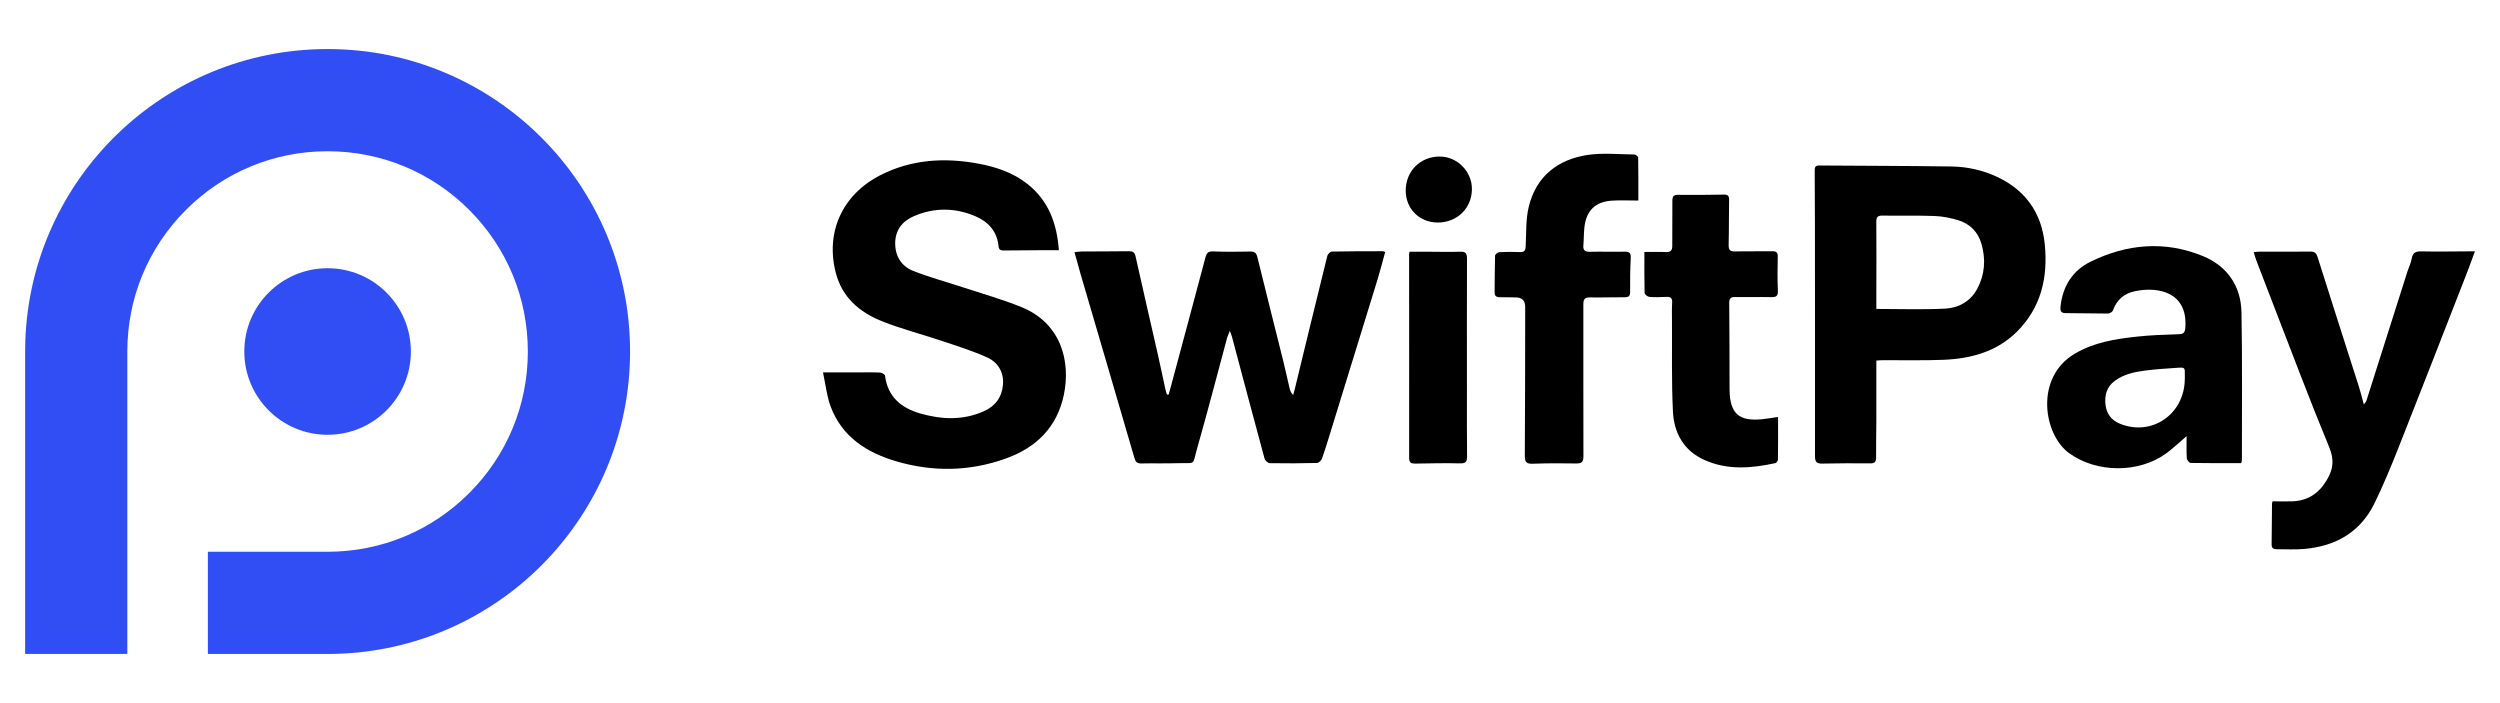 <?xml version="1.0" encoding="UTF-8"?>
<svg id="_图层_1" data-name="图层 1" xmlns="http://www.w3.org/2000/svg" viewBox="0 0 768.13 216">
  <defs>
    <style>
      .cls-1, .cls-2 {
        stroke-width: 0px;
      }

      .cls-2 {
        fill: #314ef5;
      }
    </style>
  </defs>
  <g>
    <path class="cls-2" d="m100.65,15.07C50.44,15.07,9.53,54.89,7.78,104.67c-.04,1.11-.06,2.21-.06,3.33v92.93h31.4v-92.93c0-16.44,6.4-31.89,18.02-43.51,11.62-11.62,27.07-18.02,43.51-18.02s31.89,6.4,43.51,18.02c11.62,11.62,18.02,27.07,18.02,43.51s-6.4,31.89-18.02,43.51c-11.62,11.62-27.07,18.02-43.51,18.02h-36.78v31.4h36.78c3.28,0,6.52-.17,9.71-.5,46.76-4.85,83.23-44.38,83.23-92.43,0-51.33-41.61-92.93-92.93-92.93Z"/>
    <circle class="cls-2" cx="100.65" cy="108" r="25.59"/>
  </g>
  <g>
    <g>
      <path class="cls-1" d="m325.33,76.88c-2.2,0-4.18,0-6.15,0-3.54.02-7.09.04-10.63.08-.91,0-1.63-.07-1.74-1.26-.43-4.6-3.15-7.59-7.18-9.29-6.27-2.65-12.69-2.69-18.95.06-3.48,1.53-5.63,4.27-5.63,8.28,0,4.03,1.95,7.08,5.58,8.51,4.89,1.92,9.99,3.3,14.98,4.94,6.1,2.01,12.31,3.75,18.25,6.16,12.21,4.97,15.14,16.71,13.02,26.91-2.09,10.03-8.49,16.26-17.83,19.61-11.07,3.98-22.38,4.17-33.62.87-9.11-2.67-16.76-7.52-20.24-16.93-1.18-3.19-1.52-6.69-2.32-10.4,4.01,0,7.4,0,10.8,0,2.26,0,4.51-.06,6.76.05.53.02,1.44.56,1.49.95.84,6.52,4.99,9.95,10.88,11.63,6.53,1.87,13.09,2.15,19.46-.68,3.52-1.56,5.6-4.33,5.91-8.19.31-3.82-1.53-6.84-4.83-8.34-4.54-2.06-9.35-3.55-14.09-5.14-6.1-2.05-12.37-3.64-18.33-6.03-6.81-2.74-12.15-7.26-14.11-14.81-3.24-12.46,1.95-24.06,13.74-30.06,9.5-4.83,19.62-5.44,29.95-3.54,5.49,1.01,10.73,2.74,15.2,6.28,6.46,5.12,9.04,12.06,9.64,20.34Z"/>
      <path class="cls-1" d="m576.51,110.78c0,6.35.01,12.47,0,18.58-.01,3.74-.11,7.47-.08,11.21.01,1.34-.46,1.81-1.8,1.8-4.9-.04-9.8-.05-14.69.07-1.8.05-2.28-.56-2.28-2.31.03-23.71,0-47.43-.02-71.14,0-5.48-.03-10.95-.07-16.43,0-1.02.04-1.72,1.39-1.71,13.53.11,27.06.1,40.59.3,4.85.07,9.62,1.11,14.04,3.18,8.78,4.11,13.71,11.1,14.67,20.71,1.02,10.2-1.13,19.56-8.67,26.98-6.16,6.06-14.04,8.19-22.42,8.53-6.24.25-12.5.09-18.75.12-.57,0-1.13.06-1.92.11Zm.01-15.86c7.32,0,14.27.26,21.19-.1,4.11-.21,7.73-2.24,9.78-6.05,2.36-4.38,2.7-9.09,1.31-13.87-1.04-3.59-3.45-6.07-6.97-7.18-2.36-.74-4.88-1.25-7.34-1.35-5.34-.21-10.68-.03-16.03-.13-1.55-.03-1.97.44-1.96,1.97.07,7.14.02,14.29.01,21.44,0,1.79,0,3.57,0,5.27Z"/>
      <path class="cls-1" d="m359.07,121.24c.21-.76.43-1.52.63-2.28,3.57-13.31,7.16-26.61,10.69-39.92.36-1.34.84-1.85,2.34-1.79,3.8.15,7.6.11,11.4.04,1.34-.03,1.88.4,2.21,1.75,2.58,10.57,5.26,21.11,7.89,31.66.71,2.87,1.33,5.77,2.01,8.65.16.67.4,1.32,1.08,2.02.15-.55.32-1.09.46-1.65,3.33-13.7,6.65-27.41,10.04-41.09.13-.54.89-1.32,1.37-1.33,5.22-.12,10.44-.1,15.66-.11.18,0,.36.11.75.23-.78,2.84-1.5,5.68-2.35,8.47-4.81,15.68-9.65,31.34-14.49,47.01-.83,2.7-1.65,5.41-2.61,8.07-.2.55-.98,1.26-1.5,1.28-4.83.12-9.66.15-14.5.06-.56-.01-1.45-.8-1.61-1.39-3.39-12.49-6.7-24.99-10.03-37.5-.11-.4-.28-.78-.63-1.76-.43,1.07-.7,1.59-.85,2.15-3.02,11.18-5.91,22.41-9.09,33.54-1.71,6.01-.31,4.79-6.26,4.97-3.67.12-7.35,0-11.02.08-1.25.02-1.75-.45-2.1-1.66-5.5-18.91-11.06-37.81-16.6-56.71-.61-2.09-1.17-4.19-1.82-6.55.86-.08,1.53-.2,2.2-.21,4.83-.03,9.67-.01,14.5-.08,1.22-.02,1.78.29,2.07,1.61,2.2,9.93,4.51,19.83,6.76,29.75.84,3.7,1.61,7.42,2.42,11.13.11.52.3,1.03.45,1.54.17,0,.35.01.52.02Z"/>
      <path class="cls-1" d="m688.62,142.3c-5.22,0-10.37.04-15.52-.06-.43,0-1.17-.91-1.2-1.43-.14-2.15-.06-4.32-.06-6.81-2.32,1.98-4.15,3.74-6.18,5.24-8.47,6.23-21.51,6.12-29.94-.02-7.86-5.72-10.63-23.19,1.72-30.52,5.91-3.51,12.41-4.54,19.01-5.26,4.29-.47,8.61-.61,12.92-.75,1.46-.05,1.95-.41,2.07-1.95.84-10.84-8.08-12.79-15.42-11.28-3.33.68-5.64,2.62-6.81,5.91-.16.46-.99.97-1.51.97-4.32.01-8.63-.14-12.95-.13-1.57,0-1.8-.69-1.65-2.04.67-6.25,3.7-11.07,9.3-13.8,11.17-5.45,22.81-6.46,34.42-1.7,7.47,3.07,11.73,9.17,11.88,17.3.28,15.14.12,30.29.13,45.44,0,.18-.08.36-.22.9Zm-17.33-25.81c0-.39,0-.77,0-1.16.05-2.44.05-2.49-2.38-2.32-3.33.23-6.68.43-9.99.87-3.25.43-6.47,1.14-9.19,3.17-2.49,1.86-3.14,4.47-2.8,7.37.33,2.77,1.85,4.74,4.47,5.79,9.78,3.95,19.8-2.97,19.88-13.72Z"/>
      <path class="cls-1" d="m692.47,77.45c.8-.06,1.36-.13,1.92-.13,5.16,0,10.31.04,15.47-.02,1.33-.02,1.83.44,2.24,1.74,4.17,13.26,8.45,26.49,12.67,39.74.54,1.69.95,3.41,1.52,5.48.43-.58.68-.78.76-1.04,4.22-13.25,8.42-26.51,12.63-39.77.43-1.35,1.11-2.65,1.33-4.02.33-2.03,1.47-2.23,3.24-2.19,4.64.11,9.28,0,13.92-.01.63,0,1.26,0,2.25,0-.9,2.44-1.68,4.64-2.53,6.82-6.97,17.85-13.91,35.72-20.96,53.54-2.27,5.73-4.63,11.44-7.33,16.98-4.38,8.99-12.02,13.3-21.77,14.11-2.75.23-5.53.06-8.3.07-.96,0-1.59-.28-1.57-1.44.07-4.19.08-8.38.12-12.57,0-.24.11-.48.17-.7,2,0,3.92.04,5.83,0,4.84-.12,8.3-2.3,10.83-6.54,2.02-3.41,2.33-6.24.74-10.1-6-14.51-11.51-29.22-17.19-43.86-1.75-4.5-3.48-9.01-5.2-13.52-.29-.76-.49-1.56-.79-2.54Z"/>
      <path class="cls-1" d="m503.4,61.62c-2.92,0-5.54-.14-8.14.03-5.07.33-7.84,3.02-8.44,8.08-.22,1.85-.16,3.73-.32,5.59-.13,1.49.38,2.07,1.94,2.04,3.54-.08,7.09.04,10.63-.03,1.45-.03,2.07.28,1.98,1.92-.19,3.47-.21,6.96-.19,10.43,0,1.29-.46,1.66-1.7,1.65-3.54-.03-7.09.12-10.63.05-1.64-.03-2.04.58-2.04,2.14.03,15.53-.04,31.06.02,46.59,0,1.79-.48,2.33-2.26,2.29-4.44-.09-8.89-.07-13.34.08-1.85.06-2.42-.47-2.41-2.36.1-15.27.1-30.54.12-45.81q0-2.91-2.91-2.93c-1.61-.01-3.22-.07-4.83-.05-1.09.01-1.68-.35-1.66-1.55.06-3.74.02-7.47.14-11.21.01-.4.81-1.07,1.28-1.09,2.12-.12,4.25-.12,6.38-.03,1.38.05,1.69-.49,1.75-1.8.2-4.11,0-8.35.98-12.28,2.3-9.24,8.88-14.37,18.02-15.76,4.71-.71,9.61-.18,14.42-.14.4,0,1.14.61,1.14.94.08,4.49.05,8.98.05,13.22Z"/>
      <path class="cls-1" d="m505.27,77.42c2.28,0,4.4-.07,6.51.02,1.5.07,2.05-.44,2.03-1.98-.05-4.57.08-9.15.03-13.72-.01-1.42.4-1.9,1.86-1.88,4.64.06,9.28.02,13.91-.07,1.26-.02,1.69.37,1.66,1.65-.09,4.57-.02,9.15-.14,13.72-.04,1.58.39,2.15,2.03,2.1,3.8-.11,7.6,0,11.4-.06,1.25-.02,1.68.39,1.66,1.68-.07,3.48-.12,6.96.04,10.43.08,1.76-.6,2.01-2.1,1.98-3.67-.08-7.34.04-11.01-.03-1.45-.03-1.85.47-1.84,1.9.09,8.57.08,17.13.1,25.7,0,.39,0,.77.01,1.16.15,7.03,2.9,9.48,9.94,8.79,1.51-.15,3.01-.42,4.96-.7,0,4.54.02,8.83-.04,13.12,0,.37-.48,1-.83,1.07-7.34,1.59-14.67,2.22-21.79-.99-6.41-2.89-9.33-8.34-9.65-14.93-.45-9.25-.23-18.54-.29-27.81-.01-1.87-.06-3.74.05-5.6.08-1.39-.47-1.82-1.79-1.75-1.74.09-3.49.14-5.21,0-.54-.05-1.45-.77-1.46-1.21-.11-4.11-.07-8.21-.07-12.61Z"/>
      <path class="cls-1" d="m433.08,77.35c2.1,0,4.15,0,6.19,0,3.09,0,6.19.11,9.27-.01,1.68-.07,2.2.39,2.2,2.14-.06,13.52-.02,27.05-.02,40.58,0,6.7-.04,13.4.04,20.09.02,1.62-.32,2.27-2.12,2.22-4.57-.11-9.15-.01-13.72.07-1.32.02-1.97-.24-1.96-1.78.03-20.87,0-41.74-.01-62.61,0-.13.04-.25.13-.7Z"/>
    </g>
    <path class="cls-1" d="m441.73,68.37c-5.57,0-9.79-4.18-9.82-9.73-.03-6.03,4.45-10.55,10.44-10.54,5.4,0,9.94,4.59,9.9,10.01-.04,5.88-4.53,10.26-10.52,10.27Z"/>
  </g>
</svg>